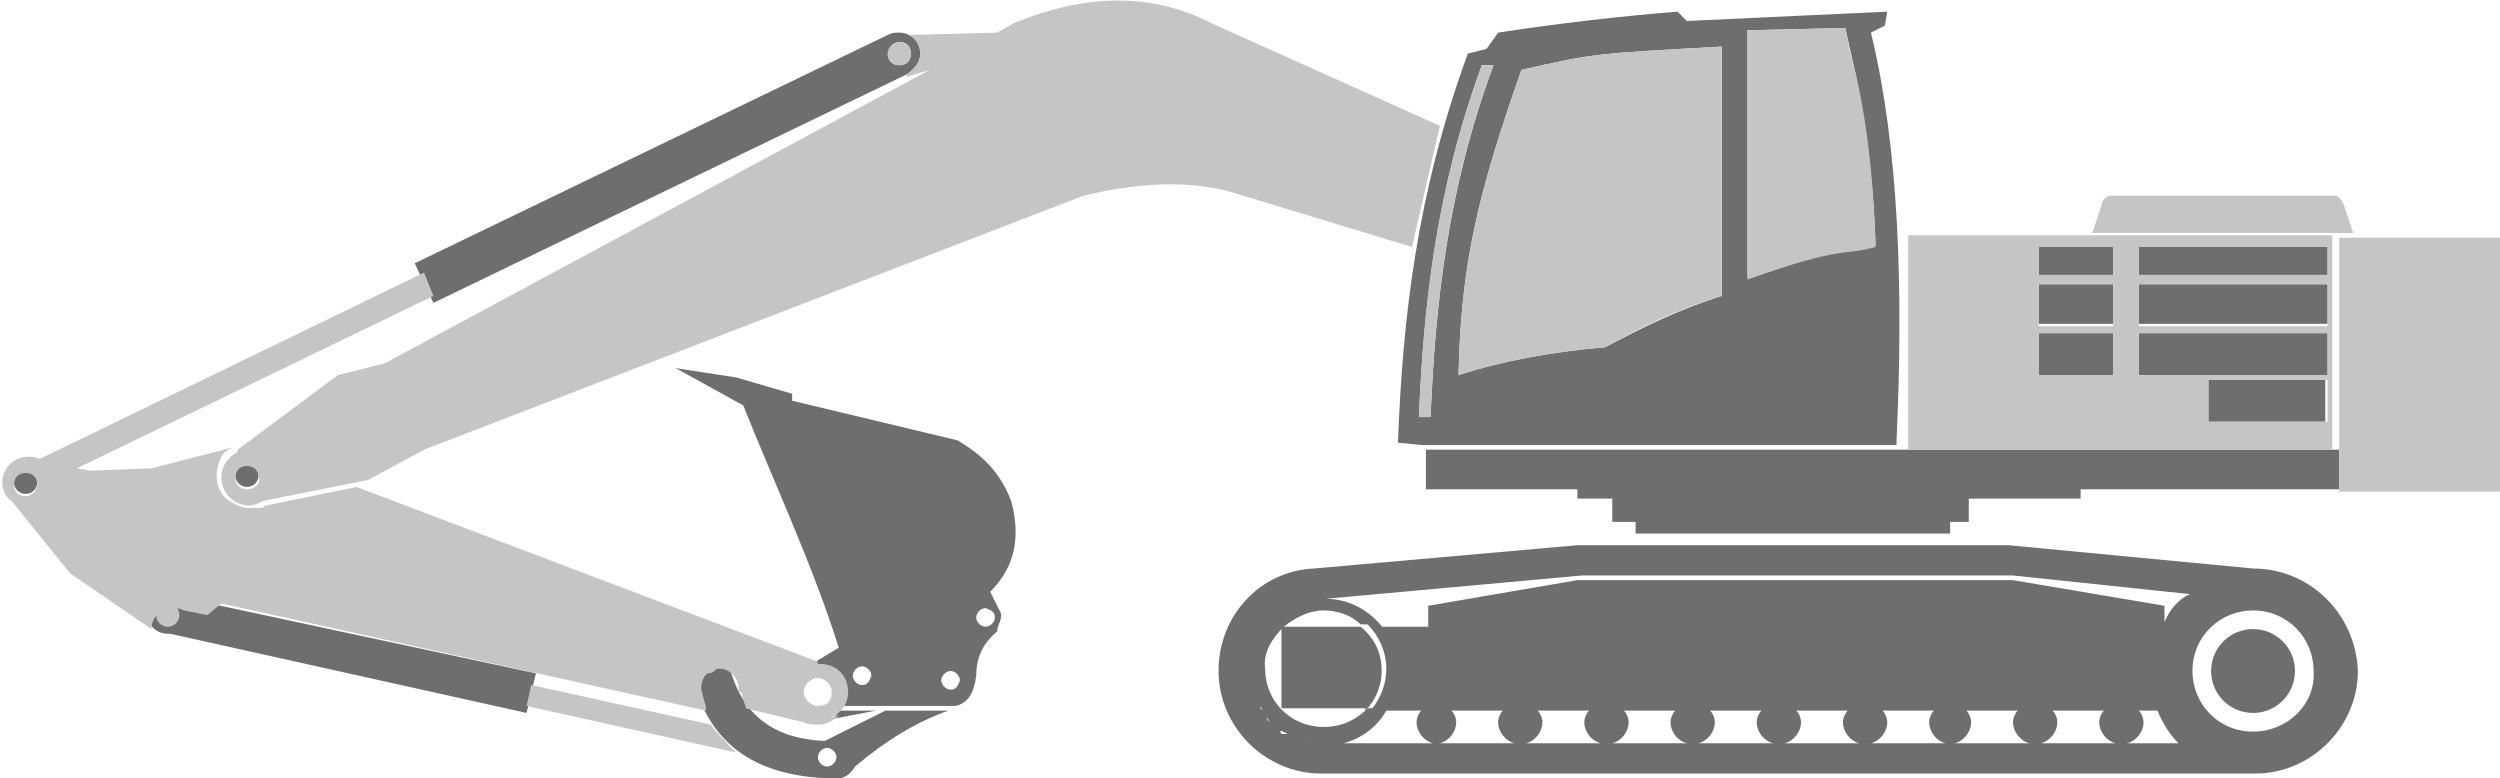 <?xml version="1.0" encoding="utf-8"?>
<!-- Generator: Adobe Illustrator 21.0.0, SVG Export Plug-In . SVG Version: 6.00 Build 0)  -->
<svg version="1.0" id="Слой_1" xmlns="http://www.w3.org/2000/svg" xmlns:xlink="http://www.w3.org/1999/xlink" x="0px" y="0px"
	 viewBox="0 0 107.3 33.4" style="enable-background:new 0 0 107.3 33.4;" xml:space="preserve">
<style type="text/css">
	.st0{fill:#6E6E6E;}
	.st1{fill:#C5C5C6;}
</style>
<g>
	<rect x="87.5" y="14.3" class="st0" width="3.2" height="1.8"/>
	<rect x="87.5" y="10.6" class="st0" width="3.2" height="1.2"/>
	<rect x="94.7" y="16.3" class="st0" width="5.1" height="1.8"/>
	<polygon class="st0" points="83.7,22.9 83.7,22.4 84.5,22.4 84.5,21.4 89.3,21.4 89.3,21 100.4,21 100.4,19.3 61.2,19.3 61.2,21 
		67.7,21 67.7,21.4 69.2,21.4 69.2,22.4 70.2,22.4 70.2,22.9 	"/>
	<rect x="91.8" y="10.6" class="st0" width="8.1" height="1.2"/>
	<rect x="91.8" y="14.3" class="st0" width="8.1" height="1.8"/>
	<path class="st0" d="M81.4,18.9c0.3-6.5,0.1-12.6-1.1-17.5l0.6-0.3l0.1-0.6l-8.6,0.4l-0.4-0.4c-2.5,0.2-5.1,0.5-7.7,0.9l-0.5,0.7
		l-0.8,0.2c-2.2,6-2.8,11.4-3,16.7l1,0.1H81.4z M79.2,1.2l0.2,0.9c0.6,2.5,1,5.4,1.1,8.4c-1.3,0.4-1.2,0-5.5,1.4l0-10.6L79.2,1.2z
		 M65.3,3c3.1-0.7,3.1-0.7,8.6-1l0,10.7c-1.9,0.6-3.5,1.4-5,2.2c-2.3,0.2-4.5,0.6-6.3,1.2C62.7,11.4,63.4,8.4,65.3,3z M63.6,2.8h0.5
		c-2,5.4-2.5,10.4-2.7,15.1h-0.5C61.1,13.2,61.6,8.3,63.6,2.8z"/>
	<rect x="91.8" y="12.2" class="st0" width="8.1" height="1.7"/>
	<rect x="87.5" y="12.2" class="st0" width="3.2" height="1.7"/>
	<circle class="st0" cx="10.6" cy="20.4" r="0.5"/>
	<path class="st0" d="M58.6,30.5c0.4-0.4,0.7-1,0.7-1.7c0-0.8-0.3-1.4-0.9-1.9h-3.3c0,0,0,0-0.1,0v3.5H58.6z"/>
	<path class="st0" d="M43.4,21.5c-0.5-1.3-1.3-2-2.3-2.6l-7.1-1.7l0-0.3l-2.4-0.7l-2.6-0.4l2.9,1.6c1.4,3.5,3,6.9,4.1,10.4L35,28.4
		l0,0.1c0,0,0.1,0,0.1,0c0.7,0,1.2,0.5,1.2,1.2c0,0.2-0.1,0.4-0.1,0.6H41c0.5-0.1,0.8-0.5,0.9-1.3c0-0.8,0.3-1.4,0.9-1.9
		c0-0.3,0.3-0.6,0.1-0.9l-0.4-0.8C43.6,24.3,43.8,23,43.4,21.5z M37,29.4c-0.2,0-0.4-0.2-0.4-0.4c0-0.2,0.2-0.4,0.4-0.4
		c0.2,0,0.4,0.2,0.4,0.4C37.3,29.3,37.2,29.4,37,29.4z M40.8,29.6c-0.2,0-0.4-0.2-0.4-0.4c0-0.2,0.2-0.4,0.4-0.4s0.4,0.2,0.4,0.4
		C41.1,29.5,41,29.6,40.8,29.6z M42.7,26.5c0,0.2-0.2,0.4-0.4,0.4c-0.2,0-0.4-0.2-0.4-0.4c0-0.2,0.2-0.4,0.4-0.4
		C42.6,26.2,42.7,26.3,42.7,26.5z"/>
	<path class="st0" d="M46.8,2c-1,0-1.9,0.9-1.9,1.9c0,1,0.9,1.9,1.9,1.9c1,0,1.9-0.9,1.9-1.9C48.7,2.8,47.8,2,46.8,2z M46.8,4.6
		c-0.4,0-0.7-0.3-0.7-0.7s0.3-0.7,0.7-0.7c0.4,0,0.7,0.3,0.7,0.7S47.1,4.6,46.8,4.6z"/>
	<circle class="st0" cx="96.7" cy="28.8" r="1.8"/>
	<path class="st0" d="M96.7,24.4l-10.5-1h-1.7h-0.8H70.2H68h-0.3l-11.3,1v0c-2.3,0.1-4.1,2-4.1,4.4c0,2.4,2,4.4,4.4,4.4
		c0.2,0,0.3,0,0.5,0h39.1c0.2,0,0.3,0,0.5,0c2.4,0,4.4-2,4.4-4.4C101.1,26.3,99.1,24.4,96.7,24.4z M55.1,26.9L55.1,26.9L55.1,26.9
		c0.5-0.4,1.1-0.7,1.7-0.7c0.6,0,1.2,0.2,1.6,0.6h0.3c0.5,0.5,0.8,1.2,0.8,1.9c0,0.6-0.2,1.2-0.6,1.7h-0.2c-0.5,0.5-1.1,0.8-1.9,0.8
		c-1.4,0-2.5-1.1-2.5-2.5C54.2,28,54.6,27.4,55.1,26.9z M53.7,29.4L53.7,29.4L53.7,29.4l0-0.1l0,0l0-0.1l0,0l0-0.1l0,0l0,0l0,0
		l0-0.1l0,0l0-0.1l0,0v0c0,0,0-0.1,0-0.1C53.6,29,53.7,29.2,53.7,29.4L53.7,29.4z M53.9,30L53.9,30L53.9,30l0-0.1l0,0l0,0l0,0l0,0
		l0,0l0,0l0,0l0,0l0,0l0,0l0,0l0,0l0,0C53.7,29.6,53.8,29.8,53.9,30L53.9,30z M54.2,30.5L54.2,30.5L54.2,30.5l-0.1-0.1l0,0l0,0
		l0-0.1l0,0c0,0,0,0,0-0.1l0,0l0-0.1l0,0l0,0l0-0.1l0,0l0,0l0,0l0,0l0,0C54,30.2,54.1,30.3,54.2,30.5L54.2,30.5z M54.5,31L54.5,31
		L54.5,31L54.5,31l-0.1-0.1l0,0l0,0l0,0l0,0l0,0l0,0l0,0l0,0l0,0l0,0l0,0l0,0C54.3,30.7,54.4,30.8,54.5,31L54.5,31z M55.5,31.6
		L55.5,31.6L55.5,31.6l-0.1-0.1l0,0l0,0l0,0l0,0l0,0l0,0l-0.1,0l0,0l0,0l0,0h0l-0.1,0l0,0c0,0,0,0-0.1,0l0,0c0,0,0,0-0.1,0l0,0l0,0
		l0,0l0,0l0,0l0,0l0,0l0,0l0,0l0,0l0,0l0,0l0,0l0,0l0,0l0,0C54.8,31.2,55.2,31.5,55.5,31.6L55.5,31.6z M56.1,31.8L56.1,31.8
		L56.1,31.8l-0.1,0l0,0l0,0l0,0l0,0l0,0l0,0l0,0l0,0l0,0l0,0l0,0l0,0l0,0C55.7,31.7,55.9,31.8,56.1,31.8L56.1,31.8z M59.9,31.9H57
		c-0.1,0-0.2,0-0.2,0c-0.1,0-0.2,0-0.2,0c0,0-0.1,0-0.1,0h0l0,0c0,0,0,0-0.1,0l0,0c0,0,0,0-0.1,0l0,0l0,0l0,0l0,0l0,0
		c0.2,0,0.4,0.1,0.6,0.1c1.1,0,2.1-0.6,2.6-1.5c0,0,0,0,0,0h1.5c-0.1,0.1-0.2,0.3-0.2,0.5c0,0.4,0.3,0.8,0.7,0.9H59.9z M64.3,31.9
		h-2.5c0.4-0.1,0.7-0.5,0.7-0.9c0-0.2-0.1-0.4-0.2-0.5h2.2c-0.1,0.1-0.2,0.3-0.2,0.5c0,0.4,0.3,0.8,0.7,0.9H64.3z M65.5,31.9
		c0.4-0.1,0.7-0.5,0.7-0.9c0-0.2-0.1-0.4-0.2-0.5h2.2c-0.1,0.1-0.2,0.3-0.2,0.5c0,0.4,0.3,0.8,0.7,0.9H65.5z M69.2,31.9
		c0.4-0.1,0.7-0.5,0.7-0.9c0-0.2-0.1-0.4-0.2-0.5h2.2c-0.1,0.1-0.2,0.3-0.2,0.5c0,0.4,0.3,0.8,0.7,0.9H69.2z M72.9,31.9
		c0.4-0.1,0.7-0.5,0.7-0.9c0-0.2-0.1-0.4-0.2-0.5h2.2c-0.1,0.1-0.2,0.3-0.2,0.5c0,0.4,0.3,0.8,0.7,0.9H72.9z M76.6,31.9
		c0.4-0.1,0.7-0.5,0.7-0.9c0-0.2-0.1-0.4-0.2-0.5h2.2c-0.1,0.1-0.2,0.3-0.2,0.5c0,0.4,0.3,0.8,0.7,0.9H76.6z M80.3,31.9
		c0.4-0.1,0.7-0.5,0.7-0.9c0-0.2-0.1-0.4-0.2-0.5h2.2c-0.1,0.1-0.2,0.3-0.2,0.5c0,0.4,0.3,0.8,0.7,0.9H80.3z M83.9,31.9
		c0.4-0.1,0.7-0.5,0.7-0.9c0-0.2-0.1-0.4-0.2-0.5h2.2c-0.1,0.1-0.2,0.3-0.2,0.5c0,0.4,0.3,0.8,0.7,0.9H83.9z M87.6,31.9
		c0.4-0.1,0.7-0.5,0.7-0.9c0-0.2-0.1-0.4-0.2-0.5h2.2c-0.1,0.1-0.2,0.3-0.2,0.5c0,0.4,0.3,0.8,0.7,0.9H87.6z M91.3,31.9
		c0.4-0.1,0.7-0.5,0.7-0.9c0-0.2-0.1-0.4-0.2-0.5h0.8c0.2,0.5,0.5,1,0.9,1.4H91.3z M92.9,26.7v-0.7l-6.5-1.1H67.7l-6.4,1.1v0.9h-2
		c0,0,0,0.1,0.1,0.1c-0.6-0.8-1.5-1.3-2.5-1.3v0l11-1h18.5l7.6,0.8C93.5,25.7,93.1,26.2,92.9,26.7z M96.7,31.4
		c-1.5,0-2.6-1.2-2.6-2.6c0-1.5,1.2-2.6,2.6-2.6c1.5,0,2.6,1.2,2.6,2.6C99.4,30.2,98.2,31.4,96.7,31.4z"/>
	<path class="st0" d="M35.4,31.8c-2.4-0.1-3.6-1.3-4.1-3.2l-0.1,0c0-0.1,0-0.1,0-0.2c0-0.5-0.4-0.8-0.8-0.8s-0.8,0.4-0.8,0.8
		c0,0,0,0.1,0,0.1l0,0c0.5,2.7,2,4.7,5.8,4.9c0.6,0.1,1,0,1.3-0.5c1.3-1.1,2.6-1.9,4-2.4h-2.7L35.4,31.8z M30.4,28.8
		c-0.2,0-0.4-0.2-0.4-0.4c0-0.2,0.2-0.4,0.4-0.4s0.4,0.2,0.4,0.4C30.7,28.7,30.6,28.8,30.4,28.8z M35.5,32.9c-0.2,0-0.4-0.2-0.4-0.4
		s0.2-0.4,0.4-0.4c0.2,0,0.4,0.2,0.4,0.4S35.7,32.9,35.5,32.9z"/>
	<path class="st0" d="M7.2,25.4c-0.5,0-0.9,0.4-0.9,0.9c0,0.5,0.4,0.9,0.9,0.9c0,0,0,0,0.1,0l15.3,3.4l0.4-1.7L7.6,25.6
		C7.5,25.5,7.4,25.4,7.2,25.4z"/>
	<circle class="st0" cx="1.1" cy="20.7" r="0.5"/>
	<path class="st0" d="M35.5,30.9l2.1-0.4h-1.6C36,30.6,35.8,30.8,35.5,30.9z"/>
	<path class="st0" d="M34.9,30.9L34.9,30.9L34.9,30.9c0.1,0,0.2,0,0.2,0L34.9,30.9l0.3,0c0,0,0,0-0.1,0C35,31,35,30.9,34.9,30.9z"/>
	<path class="st0" d="M38.9,3.2L38.9,3.2c0.3-0.2,0.6-0.5,0.6-0.9c0-0.5-0.4-0.9-0.9-0.9c-0.2,0-0.3,0-0.5,0.1l-20.3,9.8l0.8,1.7
		L38.9,3.2z M38.6,1.8c0.3,0,0.5,0.2,0.5,0.5c0,0.3-0.2,0.5-0.5,0.5c-0.3,0-0.5-0.2-0.5-0.5C38.2,2.1,38.4,1.8,38.6,1.8z"/>
</g>
<g>
	<path class="st1" d="M100.6,8.8c-0.1-0.2-0.2-0.4-0.4-0.4h-9.6c-0.2,0-0.4,0.2-0.4,0.4l-0.4,1.2H101L100.6,8.8z"/>
	<circle class="st1" cx="30.4" cy="28.5" r="0.4"/>
	<circle class="st1" cx="7.2" cy="26.4" r="0.5"/>
	<path class="st1" d="M30.5,31.1l-7.7-1.7l-0.2,0.9l9,2C31.2,31.9,30.8,31.5,30.5,31.1z"/>
	<circle class="st1" cx="38.6" cy="2.3" r="0.5"/>
	<path class="st1" d="M81.9,19.3h18.2v-9.2H81.9V19.3z M99.9,18.1h-5.1v-1.8h5.1V18.1z M91.8,10.6h8.1v1.2h-8.1V10.6z M91.8,12.2
		h8.1V14h-8.1V12.2z M91.8,14.3h8.1v1.8h-8.1V14.3z M87.5,10.6h3.2v1.2h-3.2V10.6z M87.5,12.2h3.2V14h-3.2V12.2z M87.5,14.3h3.2v1.8
		h-3.2V14.3z"/>
	<path class="st1" d="M79.2,1.2L75,1.3L75,12c4.2-1.5,4.1-1,5.5-1.4c-0.1-3.1-0.4-5.9-1.1-8.4L79.2,1.2z"/>
	<path class="st1" d="M65.3,3c-1.9,5.4-2.6,8.4-2.7,13.1c1.9-0.6,4-1,6.3-1.2c1.4-0.8,3-1.6,5-2.2l0-10.7C68.4,2.3,68.4,2.3,65.3,3z
		"/>
	<rect x="100.4" y="10.2" class="st1" width="6.9" height="10.9"/>
	<path class="st1" d="M36.4,29.7c0-0.7-0.5-1.2-1.2-1.2c0,0-0.1,0-0.1,0l0-0.1l-19.8-7.5l-3.9,0.8c-0.1,0.1-0.2,0.1-0.3,0.1
		c-0.1,0-0.2,0-0.4,0c-0.4,0-0.7-0.2-1-0.4c-0.3-0.3-0.4-0.6-0.4-1c0-0.3,0.1-0.6,0.2-0.8c0.1-0.2,0.3-0.3,0.5-0.4l0,0l-3.5,0.9
		l-2.6,0.1l-0.6-0.1l15.3-7.4l-0.4-1l-16.5,8l0.1,0l-0.1,0c-0.2-0.1-0.3-0.1-0.5-0.1c-0.6,0-1.1,0.5-1.1,1.1c0,0.3,0.1,0.6,0.4,0.8
		l2.5,3.1L6.5,27l0,0l0,0l0,0l0,0l0,0l0,0l0,0l0,0l0,0l0,0l0,0l0,0l0,0l0,0l0,0l0,0l0,0l0,0l0,0l0,0l0,0l0,0l0,0l0,0l0,0l0,0l0,0
		l0,0l0,0l0,0l0,0l0,0l0,0l0,0l0,0l0,0l0,0l0,0l0,0l0,0l0,0l0,0l0,0l0,0l0,0l0,0l0,0l0,0l0,0l0,0l0,0l0,0l0,0l0,0l0,0l0,0v0l0,0l0,0
		v0l0,0l0,0v0l0,0l0,0l0,0l0,0l0,0v0l0,0l0,0v0l0,0l0,0v0l0,0l0,0v0l0,0l0,0v0l0,0l0,0v0l0,0l0,0v0l0,0l0,0v0l0,0l0,0l0,0
		c0-0.5,0.4-0.9,0.9-0.9c0.2,0,0.3,0,0.5,0.1l1,0.2l0.6-0.5l20.8,4.6l0,0l0,0l0,0l0,0l0,0l0,0l0,0l0,0l0,0l0,0l0,0l0,0l0,0l0,0l0,0
		l0,0l0,0v0l0,0l0,0l0,0l0,0l0,0l0,0l0,0l0-0.1l0,0l0,0l0,0l0,0l0,0l0,0l0,0l0,0l0,0l0,0l0,0l0,0l0,0l0,0l0-0.1l0,0l0,0l0,0l0,0l0,0
		l0,0l0,0l0,0l0,0l0,0l0,0l0,0l0,0l0,0l0,0c-0.1-0.2-0.1-0.4-0.2-0.7l0,0c0,0,0-0.1,0-0.1c0-0.5,0.4-0.8,0.8-0.8s0.8,0.4,0.8,0.8
		c0,0.1,0,0.2,0,0.2l0.1,0c0.1,0.2,0.1,0.4,0.2,0.6l0,0l0,0l0,0l0,0l0,0l0,0l0,0l0,0l0,0l0,0l0,0l0,0l0,0l0,0l0,0l0,0l0,0l0,0l0,0
		l0,0l0,0l0,0l0,0l0,0l0,0l0,0l0,0l0,0l0,0l0,0l0,0l0,0l0,0l0,0l0,0l0,0l0,0l0,0l0,0l0,0l0,0l0,0l0,0l0,0l0,0l0,0l0,0l0,0l0,0l0,0
		l0,0l0,0l0,0l0,0l0,0l0,0l0,0l0,0.1l0,0l0,0l0,0l0,0l0,0l0,0l0,0l0,0l0,0l0,0l0,0l0,0l0,0l0,0l0,0l0,0l0,0l2.5,0.6
		c0.2,0.1,0.4,0.1,0.6,0.1c0.3,0,0.6-0.1,0.9-0.4l-0.5,0.1C36.1,30.7,36.4,30.2,36.4,29.7z M1.1,21.3c-0.3,0-0.5-0.2-0.5-0.5
		c0-0.3,0.2-0.5,0.5-0.5c0.3,0,0.5,0.2,0.5,0.5C1.6,21,1.4,21.3,1.1,21.3z M35.1,30.3c-0.3,0-0.6-0.3-0.6-0.6c0-0.3,0.3-0.6,0.6-0.6
		s0.6,0.3,0.6,0.6C35.7,30.1,35.5,30.3,35.1,30.3z"/>
	<path class="st1" d="M52,1c-2.7-1.4-5.6-1.2-8.5,0l-0.7,0.4L39,1.5c0.3,0.1,0.5,0.5,0.5,0.8c0,0.4-0.3,0.7-0.6,0.9l0,0.1L39.9,3
		L16.5,15.6l-2,0.5l-4.3,3.2l0,0.1c-0.4,0.2-0.7,0.6-0.7,1.1c0,0.6,0.5,1.2,1.2,1.2c0.2,0,0.4-0.1,0.6-0.2l4.5-0.9l2.4-1.3L46.5,8.4
		c2.1-0.5,4.2-0.7,6.2-0.2l7.9,2.4l1.2-5.2L52,1z M10.6,21c-0.3,0-0.5-0.2-0.5-0.5c0-0.3,0.2-0.5,0.5-0.5c0.3,0,0.5,0.2,0.5,0.5
		C11.2,20.7,11,21,10.6,21z"/>
	<path class="st1" d="M63.6,2.8c-2,5.4-2.5,10.4-2.7,15.1h0.5c0.2-4.8,0.7-9.7,2.7-15.1H63.6z"/>
</g>
</svg>
